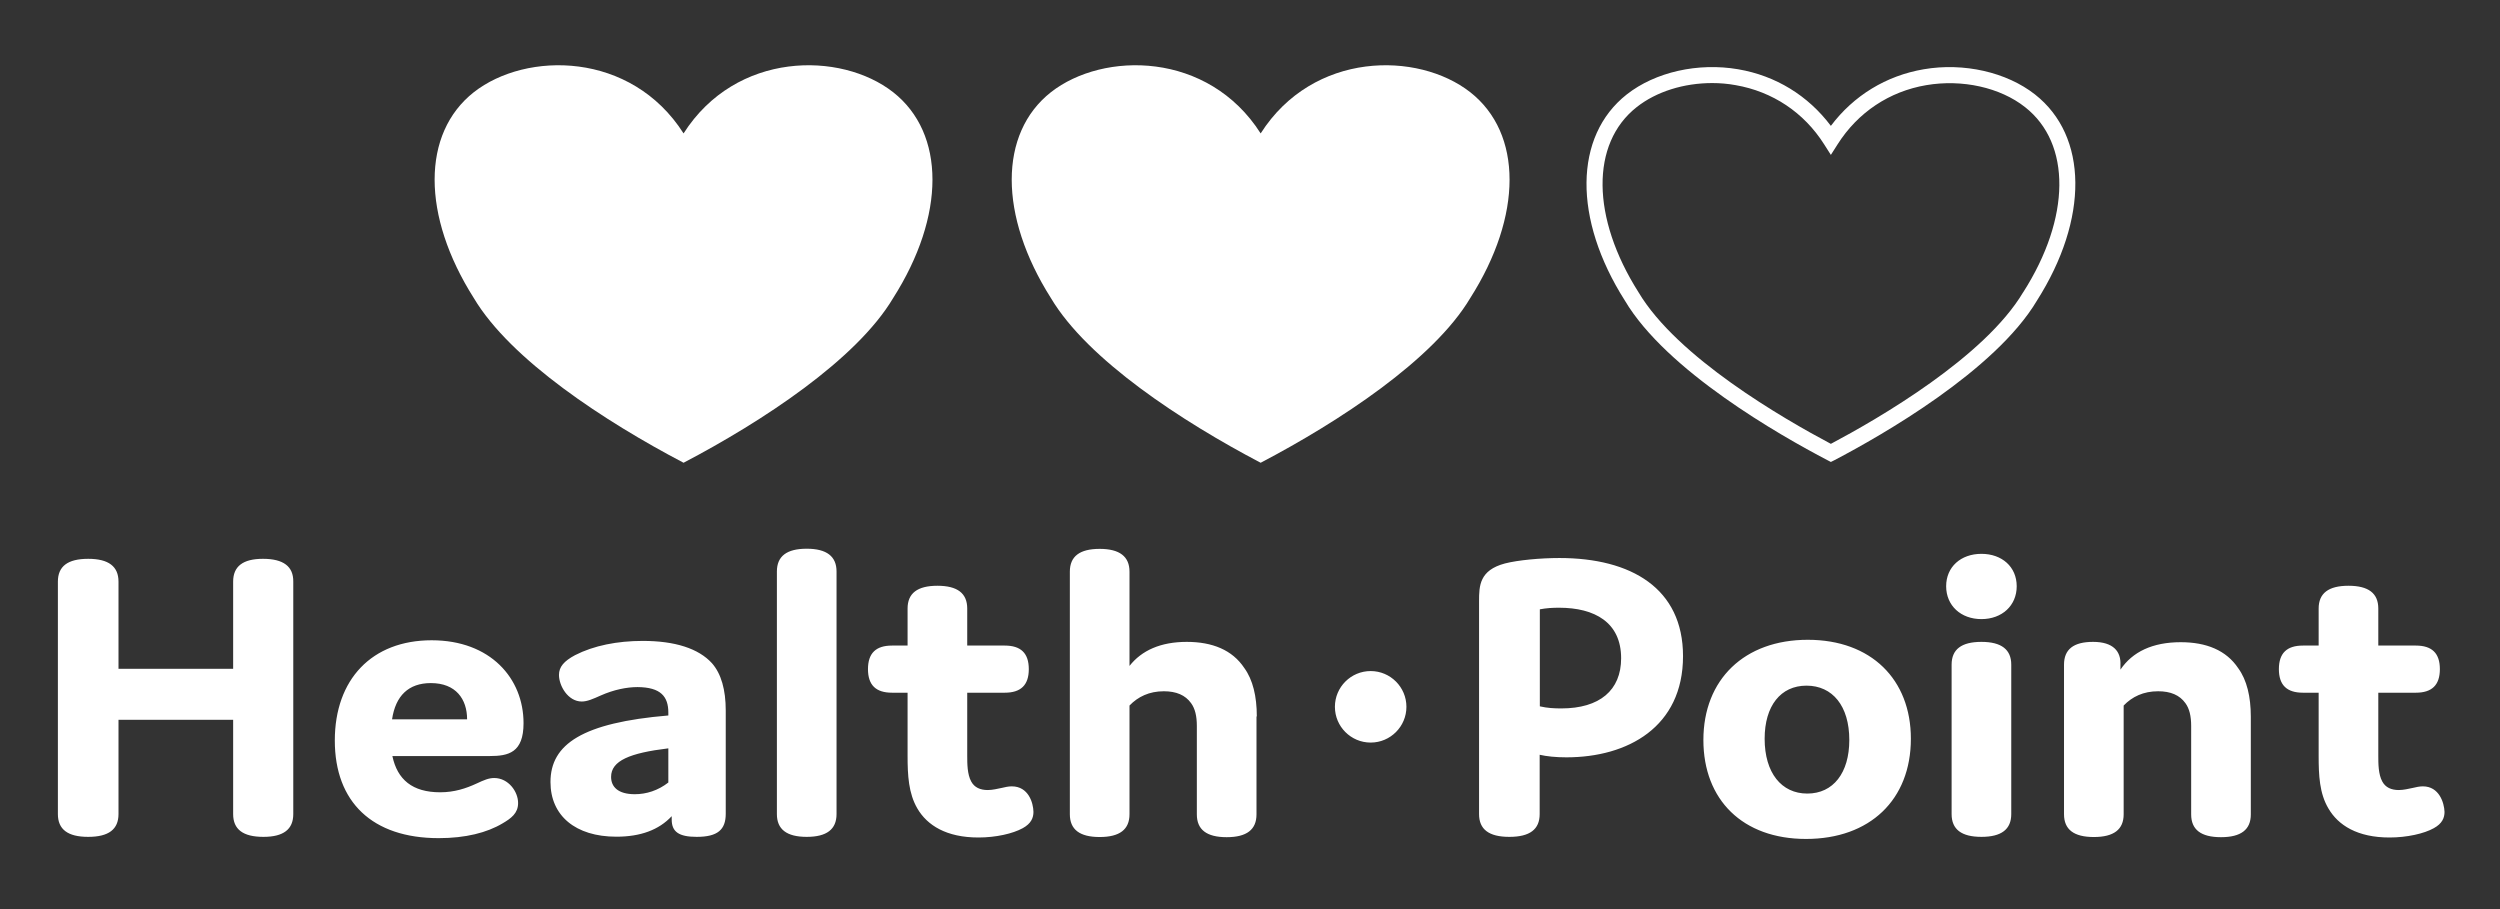 <?xml version="1.0" encoding="utf-8"?>
<!-- Generator: Adobe Illustrator 25.2.1, SVG Export Plug-In . SVG Version: 6.00 Build 0)  -->
<svg version="1.1" id="Layer_1" xmlns="http://www.w3.org/2000/svg" xmlns:xlink="http://www.w3.org/1999/xlink" x="0px" y="0px"
	 viewBox="0 0 155.91 56.69" style="enable-background:new 0 0 155.91 56.69;" xml:space="preserve">
<rect x="0" y="0" width="155.91" height="56.69" fill="#333333" stroke="none"/>
<style type="text/css">
	.st0{fill:#FFFFFF;}
	.st1{display:none;fill:#E8005C;}
</style>
<path class="st0" d="M78.62,8.32c3.27-5.13,9.8-5.13,13.07-2.57c3.27,2.57,3.27,7.7,0,12.84c-2.29,3.85-8.17,7.7-13.07,10.27
	c-4.9-2.57-10.79-6.42-13.08-10.27c-3.26-5.14-3.26-10.27,0-12.84C68.81,3.19,75.35,3.19,78.62,8.32"/>
<path class="st0" d="M42.63,8.32c3.27-5.13,9.8-5.13,13.07-2.57c3.27,2.57,3.27,7.7,0,12.84c-2.29,3.85-8.17,7.7-13.07,10.27
	c-4.9-2.57-10.79-6.42-13.08-10.27c-3.26-5.14-3.26-10.27,0-12.84C32.82,3.19,39.36,3.19,42.63,8.32"/>
<path class="st1" d="M114.18,8.73c3.11-4.88,9.31-4.88,12.42-2.44c3.11,2.44,3.11,7.32,0,12.2c-2.18,3.66-7.77,7.32-12.42,9.76
	c-4.66-2.44-10.25-6.1-12.42-9.76c-3.1-4.88-3.1-9.76,0-12.2C104.86,3.85,111.08,3.85,114.18,8.73"/>
<path class="st0" d="M114.18,28.81l-0.23-0.12c-2.93-1.53-10.03-5.57-12.62-9.95c-3.23-5.08-3.18-10.25,0.12-12.85
	c1.78-1.4,4.45-2,6.95-1.57c2.34,0.4,4.36,1.64,5.78,3.53c1.42-1.89,3.45-3.13,5.79-3.53c2.5-0.43,5.17,0.18,6.94,1.57
	c3.31,2.6,3.36,7.76,0.12,12.86c-2.6,4.37-9.69,8.41-12.61,9.94L114.18,28.81z M106.78,5.18c-1.77,0-3.48,0.53-4.71,1.5
	c-2.88,2.27-2.83,6.9,0.11,11.54c2.41,4.06,9.02,7.88,12,9.46c2.98-1.58,9.59-5.41,11.99-9.45l0.01-0.01
	c2.96-4.64,3-9.27,0.11-11.54c-1.56-1.23-3.92-1.75-6.16-1.37c-2.3,0.39-4.27,1.7-5.53,3.69l-0.42,0.66l-0.42-0.66
	c-1.26-1.99-3.22-3.29-5.52-3.69C107.75,5.22,107.26,5.18,106.78,5.18z"/>
<path class="st0" d="M106.23,46.15c0,3.73,2.45,6.17,6.4,6.17c3.98,0,6.54-2.44,6.54-6.25c0-3.7-2.48-6.17-6.43-6.17
	C108.79,39.9,106.23,42.37,106.23,46.15 M30.82,48.52c-0.34,0-0.64,0.13-1.09,0.34c-0.67,0.31-1.39,0.55-2.28,0.55
	c-1.73,0-2.67-0.79-2.98-2.26h6.07c1.17,0,2.11-0.21,2.11-2.05c0-2.79-2.06-5.17-5.73-5.17c-3.73,0-6.04,2.44-6.04,6.25
	c0,3.84,2.34,6.09,6.48,6.09c1.67,0,3.01-0.34,3.98-0.92c0.53-0.31,0.97-0.63,0.97-1.26C32.32,49.38,31.71,48.52,30.82,48.52z
	 M151.1,49.04c-0.22,0-0.42,0.05-0.64,0.1c-0.25,0.05-0.56,0.13-0.86,0.13c-0.47,0-0.83-0.16-1.03-0.53
	c-0.25-0.45-0.25-1.13-0.25-1.6v-3.94h2.34c1,0,1.5-0.47,1.5-1.47c0-1-0.5-1.47-1.5-1.47h-2.34v-2.31c0-0.95-0.61-1.42-1.86-1.42
	c-1.25,0-1.86,0.47-1.86,1.42v2.31h-0.98c-1,0-1.5,0.47-1.5,1.47c0,1,0.5,1.47,1.5,1.47h0.98v3.94c0,1.21,0.05,2.34,0.61,3.28
	c0.61,1.05,1.81,1.81,3.81,1.81c1.09,0,2.15-0.24,2.76-0.58c0.53-0.29,0.67-0.65,0.67-1.02C152.43,50.07,152.12,49.04,151.1,49.04z
	 M63.1,49.04c-0.22,0-0.42,0.05-0.64,0.1c-0.25,0.05-0.56,0.13-0.86,0.13c-0.47,0-0.83-0.16-1.03-0.53
	c-0.25-0.45-0.25-1.13-0.25-1.6v-3.94h2.34c1,0,1.5-0.47,1.5-1.47c0-1-0.5-1.47-1.5-1.47h-2.34v-2.31c0-0.95-0.61-1.42-1.86-1.42
	c-1.25,0-1.86,0.47-1.86,1.42v2.31h-0.97c-1,0-1.5,0.47-1.5,1.47c0,1,0.5,1.47,1.5,1.47h0.97v3.94c0,1.21,0.06,2.34,0.61,3.28
	c0.61,1.05,1.81,1.81,3.81,1.81c1.09,0,2.14-0.24,2.76-0.58c0.53-0.29,0.67-0.65,0.67-1.02C64.44,50.07,64.14,49.04,63.1,49.04z
	 M16.4,34.85c-1.25,0-1.86,0.47-1.86,1.42v5.44H7.39v-5.44c0-0.94-0.61-1.42-1.89-1.42c-1.28,0-1.89,0.47-1.89,1.42v14.5
	c0,0.95,0.61,1.42,1.89,1.42c1.28,0,1.89-0.47,1.89-1.42v-5.88h7.15v5.88c0,0.95,0.61,1.42,1.89,1.42c1.25,0,1.86-0.47,1.86-1.42
	v-14.5C18.3,35.33,17.68,34.85,16.4,34.85z M52.17,35.64c0-0.94-0.61-1.42-1.86-1.42c-1.25,0-1.86,0.47-1.86,1.42v15.13
	c0,0.95,0.61,1.42,1.86,1.42c1.25,0,1.86-0.47,1.86-1.42V35.64z M125.43,41.45c0-0.94-0.61-1.42-1.86-1.42
	c-1.25,0-1.86,0.47-1.86,1.42v9.32c0,0.95,0.61,1.42,1.86,1.42c1.25,0,1.86-0.47,1.86-1.42V41.45z M130.53,40.03
	c-1.22,0-1.81,0.47-1.81,1.42v9.33c0,0.95,0.61,1.42,1.86,1.42c1.25,0,1.86-0.47,1.86-1.42V44c0.53-0.55,1.23-0.89,2.15-0.89
	c0.78,0,1.34,0.24,1.7,0.74c0.25,0.34,0.36,0.81,0.36,1.42v5.52c0,0.95,0.61,1.42,1.86,1.42c1.25,0,1.86-0.47,1.86-1.42v-6.09
	c0-1.26-0.25-2.29-0.78-3.02c-0.75-1.13-2-1.63-3.59-1.63c-1.76,0-3.01,0.6-3.76,1.71v-0.29C132.28,40.63,131.8,40.03,130.53,40.03z
	 M78.38,44.68c0-1.26-0.25-2.29-0.78-3.02c-0.75-1.13-2-1.63-3.59-1.63c-1.62,0-2.81,0.53-3.57,1.5v-5.88
	c0-0.94-0.61-1.42-1.86-1.42c-1.25,0-1.86,0.47-1.86,1.42v15.13c0,0.95,0.61,1.42,1.86,1.42c1.25,0,1.86-0.47,1.86-1.42V44
	c0.53-0.55,1.23-0.89,2.14-0.89c0.78,0,1.34,0.24,1.7,0.74c0.25,0.34,0.36,0.81,0.36,1.42v5.52c0,0.95,0.61,1.42,1.86,1.42
	c1.25,0,1.86-0.47,1.86-1.42V44.68z M104.96,40.92c0-4.23-3.23-6.12-7.71-6.12c-1.17,0-2.59,0.13-3.4,0.34
	c-1.58,0.42-1.61,1.39-1.61,2.34v13.29c0,0.95,0.61,1.42,1.89,1.42c1.28,0,1.89-0.47,1.89-1.42v-3.7c0.44,0.1,1,0.16,1.67,0.16
	C101.51,47.23,104.96,45.34,104.96,40.92z M41.68,44.44v0.18c-5.34,0.45-7.35,1.78-7.35,4.15c0,2.1,1.56,3.41,4.11,3.41
	c1.5,0,2.65-0.42,3.45-1.28v0.21c0,0.76,0.44,1.08,1.56,1.08c1.31,0,1.81-0.45,1.81-1.44v-6.44c0-1.29-0.28-2.29-0.86-2.95
	c-0.84-0.92-2.31-1.39-4.31-1.39c-1.59,0-3.06,0.29-4.23,0.89c-0.69,0.37-1,0.73-1,1.23c0,0.68,0.56,1.66,1.42,1.66
	c0.34,0,0.7-0.16,1.17-0.37c0.83-0.37,1.64-0.53,2.31-0.53C41.21,42.86,41.68,43.44,41.68,44.44z M41.68,46.67v2.13
	c-0.64,0.5-1.37,0.73-2.09,0.73c-1.06,0-1.48-0.47-1.48-1.08C38.11,47.44,39.28,46.96,41.68,46.67z M110.05,46.07
	c0-2.05,1-3.31,2.61-3.31c1.62,0,2.67,1.26,2.67,3.39c0,2.05-1,3.34-2.62,3.34C111.1,49.49,110.05,48.2,110.05,46.07z M85.48,41.85
	c1.23,0,2.23,1,2.23,2.23c0,1.23-1,2.23-2.23,2.23c-1.23,0-2.23-1-2.23-2.23C83.25,42.85,84.25,41.85,85.48,41.85z M26.87,42.6
	c1.56,0,2.26,1,2.26,2.26h-4.68C24.67,43.39,25.48,42.6,26.87,42.6z M96.03,44.05V38c0.42-0.08,0.81-0.1,1.2-0.1
	c2.23,0,3.87,0.92,3.87,3.15c0,2-1.34,3.13-3.73,3.13C96.94,44.18,96.5,44.16,96.03,44.05z M125.77,36.56c0-1.21-0.92-2.02-2.2-2.02
	c-1.28,0-2.2,0.81-2.2,2.02c0,1.21,0.92,2.05,2.2,2.05C124.85,38.61,125.77,37.77,125.77,36.56z"/>
</svg>
